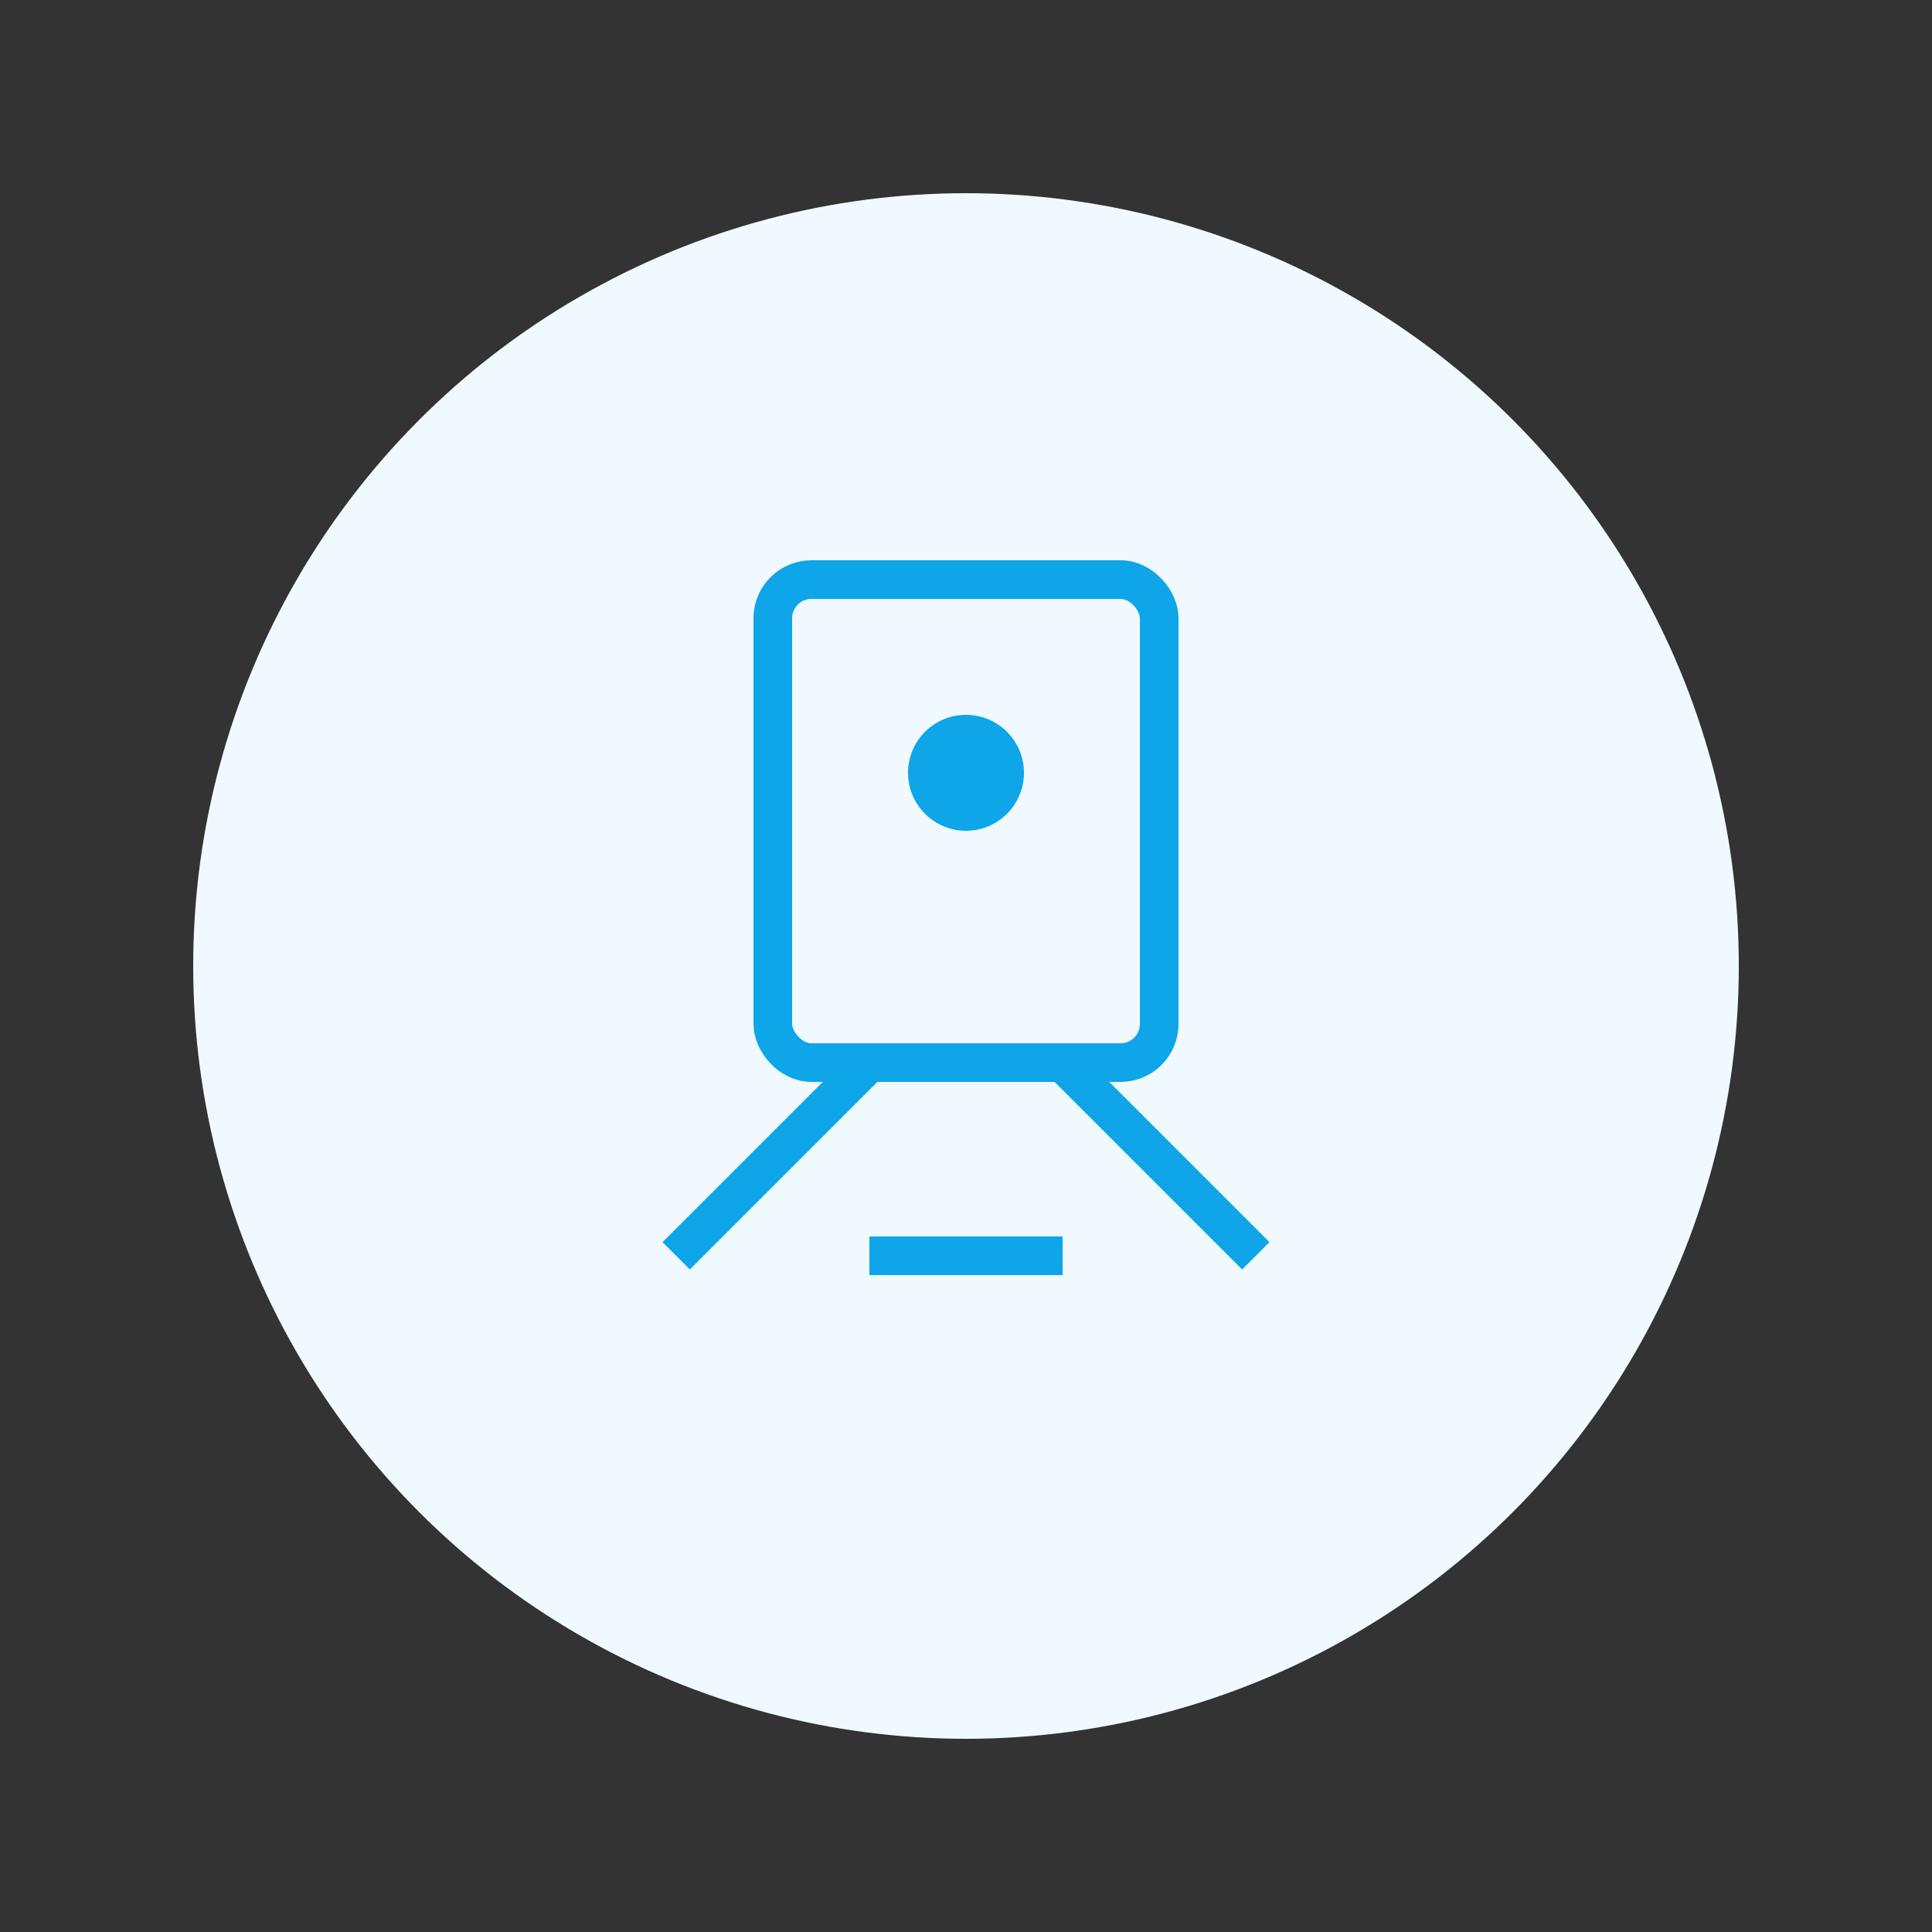 <svg xmlns="http://www.w3.org/2000/svg" viewBox="0 0 100 100">
  <rect x="0" y="0" width="100" height="100" fill="#333333" stroke="none"/>
  <circle cx="50" cy="50" r="40" fill="#f0f9ff"/>
  <rect x="40" y="30" width="20" height="25" rx="2" stroke="#0ea5e9" stroke-width="2" fill="none"/>
  <circle cx="50" cy="40" r="3" fill="#0ea5e9"/>
  <path d="M35 65 L45 55 M55 55 L65 65 M45 65 L55 65" stroke="#0ea5e9" stroke-width="2" fill="none"/>
</svg>